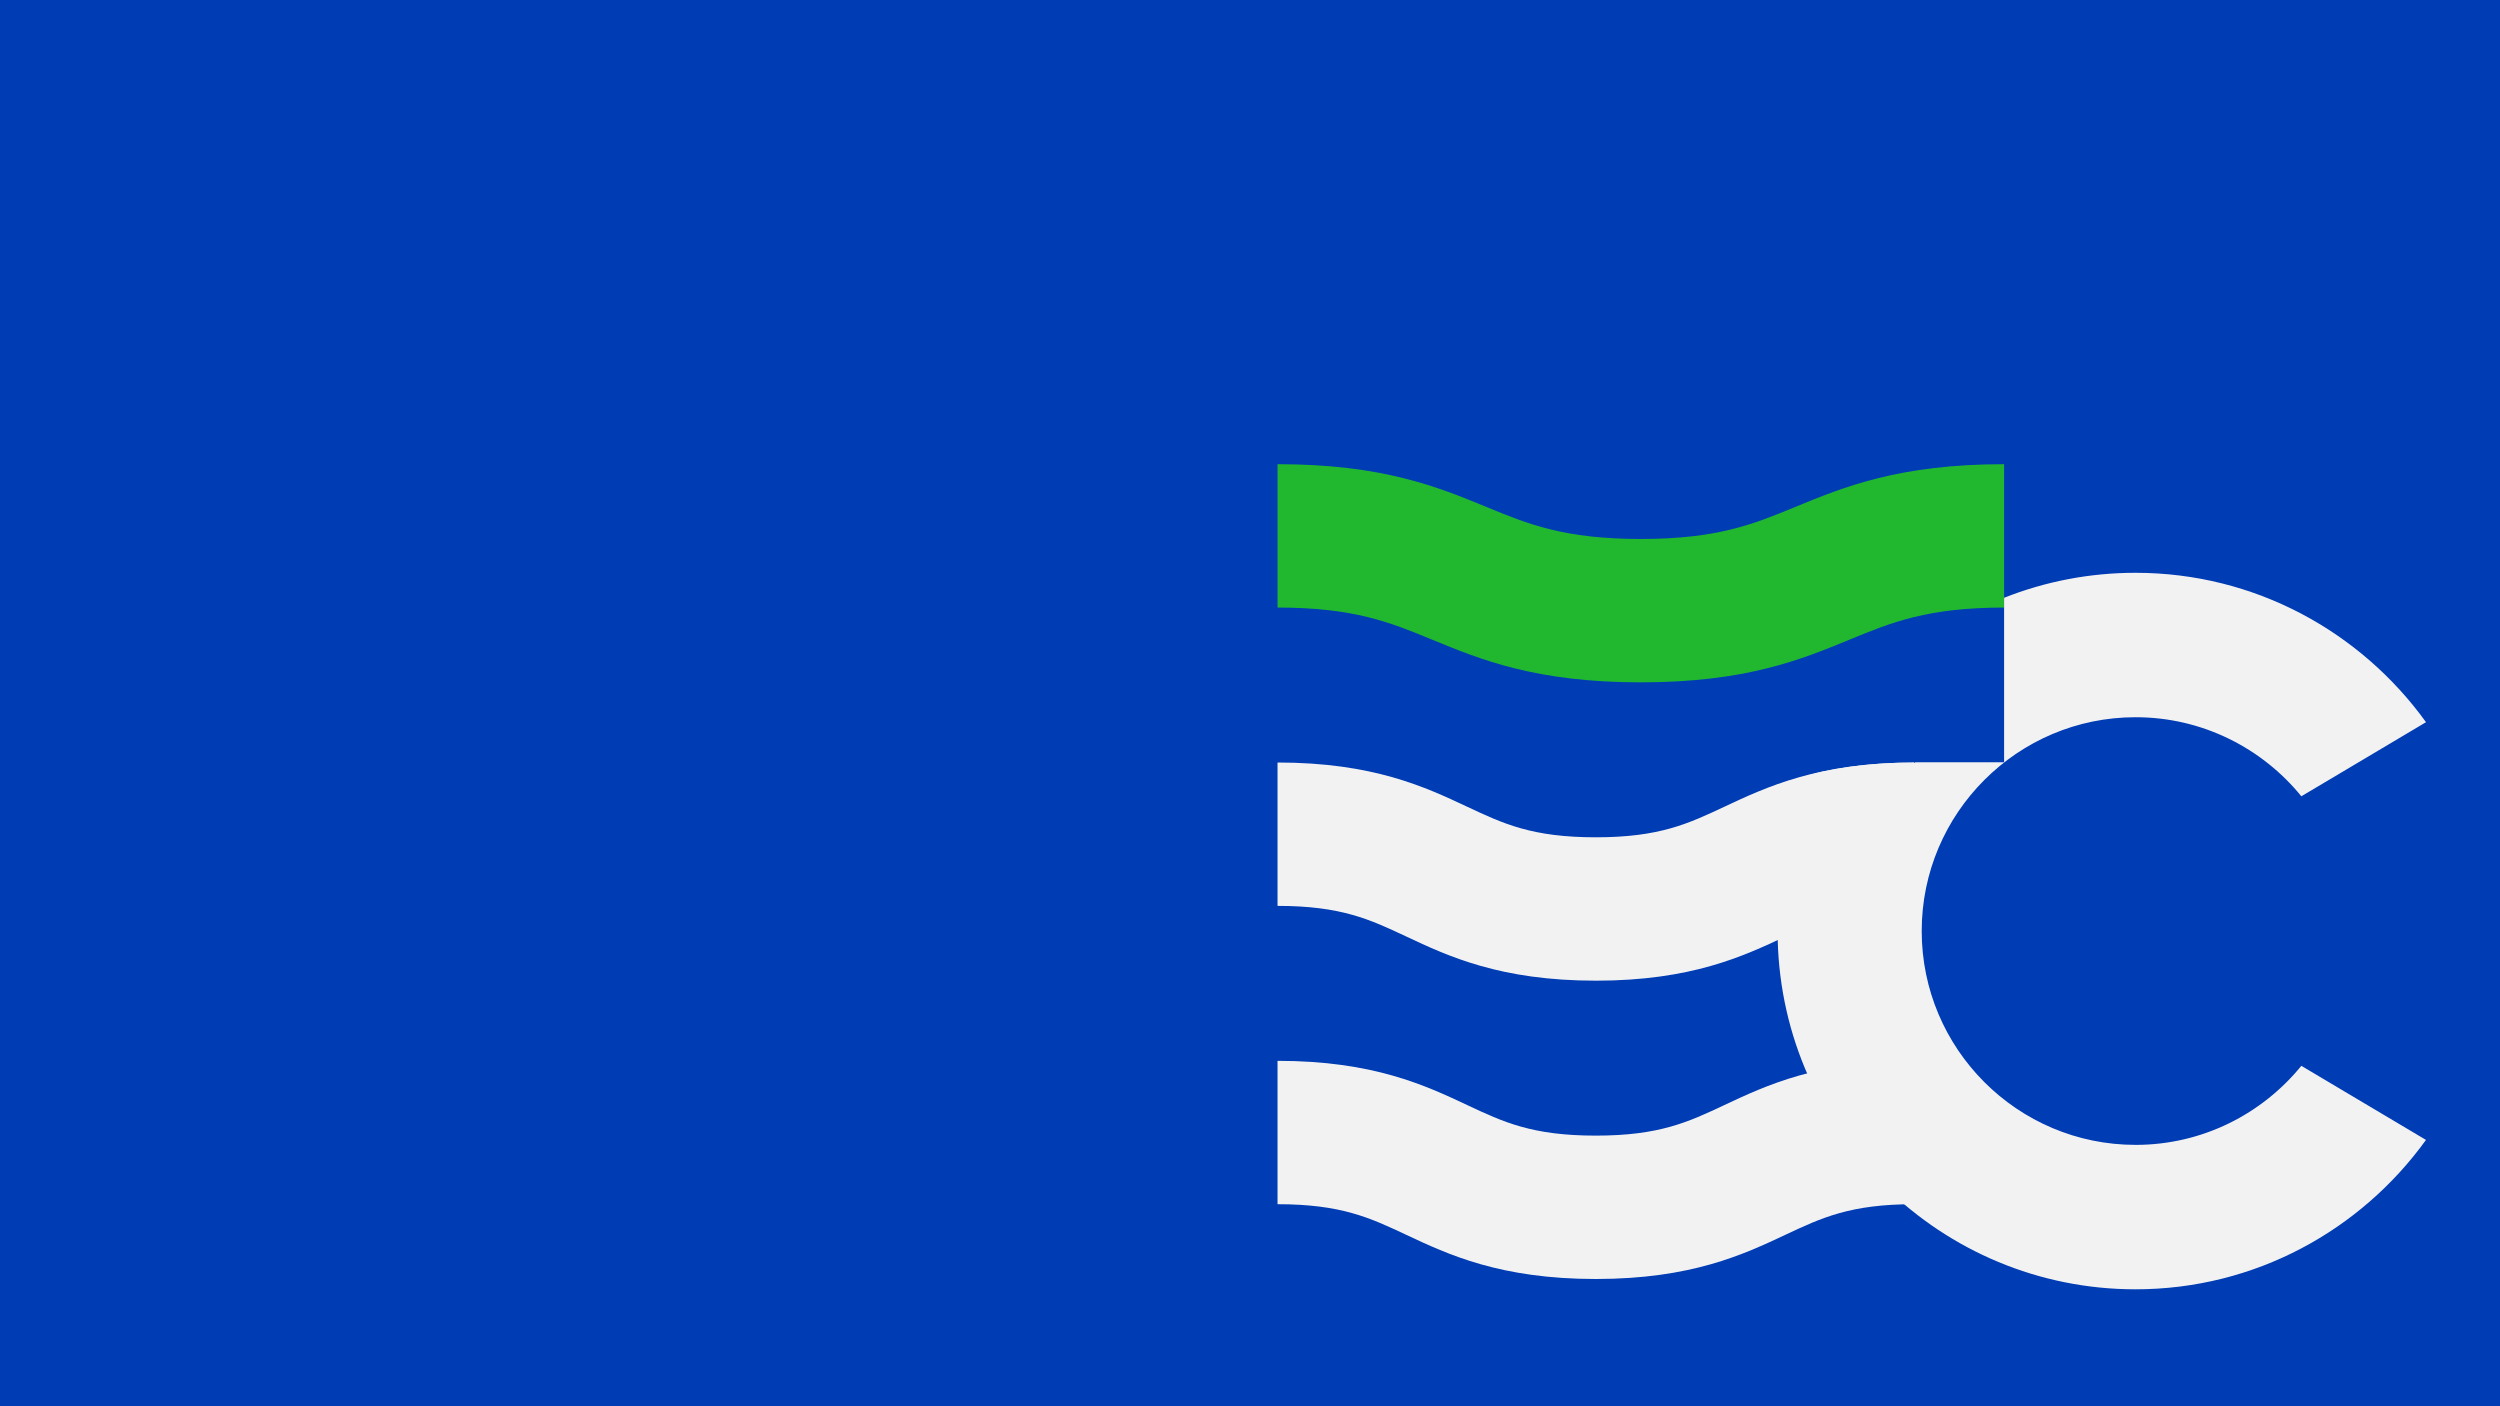 <?xml version="1.0" encoding="UTF-8"?>
<svg id="Livello_2" data-name="Livello 2" xmlns="http://www.w3.org/2000/svg" viewBox="0 0 1920 1080">
  <defs>
    <style>
      .cls-1 {
        fill: #003cb4;
      }

      .cls-2 {
        fill: #21b830;
      }

      .cls-3 {
        fill: #f2f2f2;
      }
    </style>
  </defs>
  <g id="Livello_1-2" data-name="Livello 1">
    <g>
      <g>
        <rect class="cls-1" width="1920" height="1080"/>
        <g>
          <path class="cls-3" d="M1225.56,982.27c-73.4,0-113.45-18.82-145.63-33.95-27.92-13.12-49.98-23.49-98.79-23.49v-110.11c73.4,0,113.44,18.82,145.63,33.95,27.92,13.12,49.98,23.49,98.79,23.49,48.81,0,70.87-10.37,98.79-23.49,32.18-15.13,72.23-33.95,145.62-33.95v110.11c-48.81,0-70.86,10.37-98.78,23.49-32.18,15.12-72.23,33.95-145.63,33.95Z"/>
          <g>
            <path class="cls-2" d="M1260.15,524.05c-80.64,0-123.05-17.46-160.46-32.87-32.02-13.19-59.68-24.57-118.54-24.57v-110.11c80.64,0,123.05,17.46,160.46,32.87,32.02,13.19,59.68,24.57,118.54,24.57,58.86,0,86.51-11.38,118.53-24.57,37.42-15.4,79.82-32.87,160.47-32.87v110.11c-58.86,0-86.52,11.38-118.55,24.57-37.41,15.4-79.82,32.87-160.45,32.87Z"/>
            <path class="cls-3" d="M1225.56,753.16c-73.4,0-113.45-18.82-145.63-33.95-27.92-13.12-49.98-23.49-98.79-23.49v-110.11c73.39,0,113.44,18.82,145.62,33.95,27.92,13.12,49.98,23.49,98.79,23.49,48.81,0,70.87-10.37,98.79-23.49,32.18-15.12,72.23-33.94,145.62-33.94v110.11c-48.81,0-70.86,10.36-98.78,23.49-32.18,15.13-72.23,33.95-145.63,33.95Z"/>
          </g>
        </g>
      </g>
      <path class="cls-3" d="M1640.08,879.26c-90.54,0-164.21-73.67-164.21-164.22s73.67-164.21,164.21-164.21c51.34,0,97.21,23.71,127.36,60.72l95.73-56.91c-50-69.34-131.26-114.73-223.09-114.73-35.61,0-69.67,6.81-100.93,19.18v7.53h0v118.82h-68.1l-1.08.46v-.27c-30.89,0-55.63,3.43-76.61,8.42-4.68,9.5-8.78,19.33-12.38,29.39-2.86,8.06-5.28,16.32-7.42,24.69-.9,3.52-1.62,7.08-2.37,10.65-1.28,5.94-2.35,11.94-3.23,18.01-.47,3.27-.98,6.53-1.33,9.83-.99,9.24-1.66,18.58-1.67,28.09,0,.11-.02.22-.02.34,0,2.33.29,4.59.35,6.91,3.71,148.5,125.41,268.23,274.78,268.23,91.83,0,173.09-45.39,223.09-114.73l-95.73-56.91c-30.15,37.01-76.01,60.72-127.36,60.72Z"/>
    </g>
  </g>
</svg>